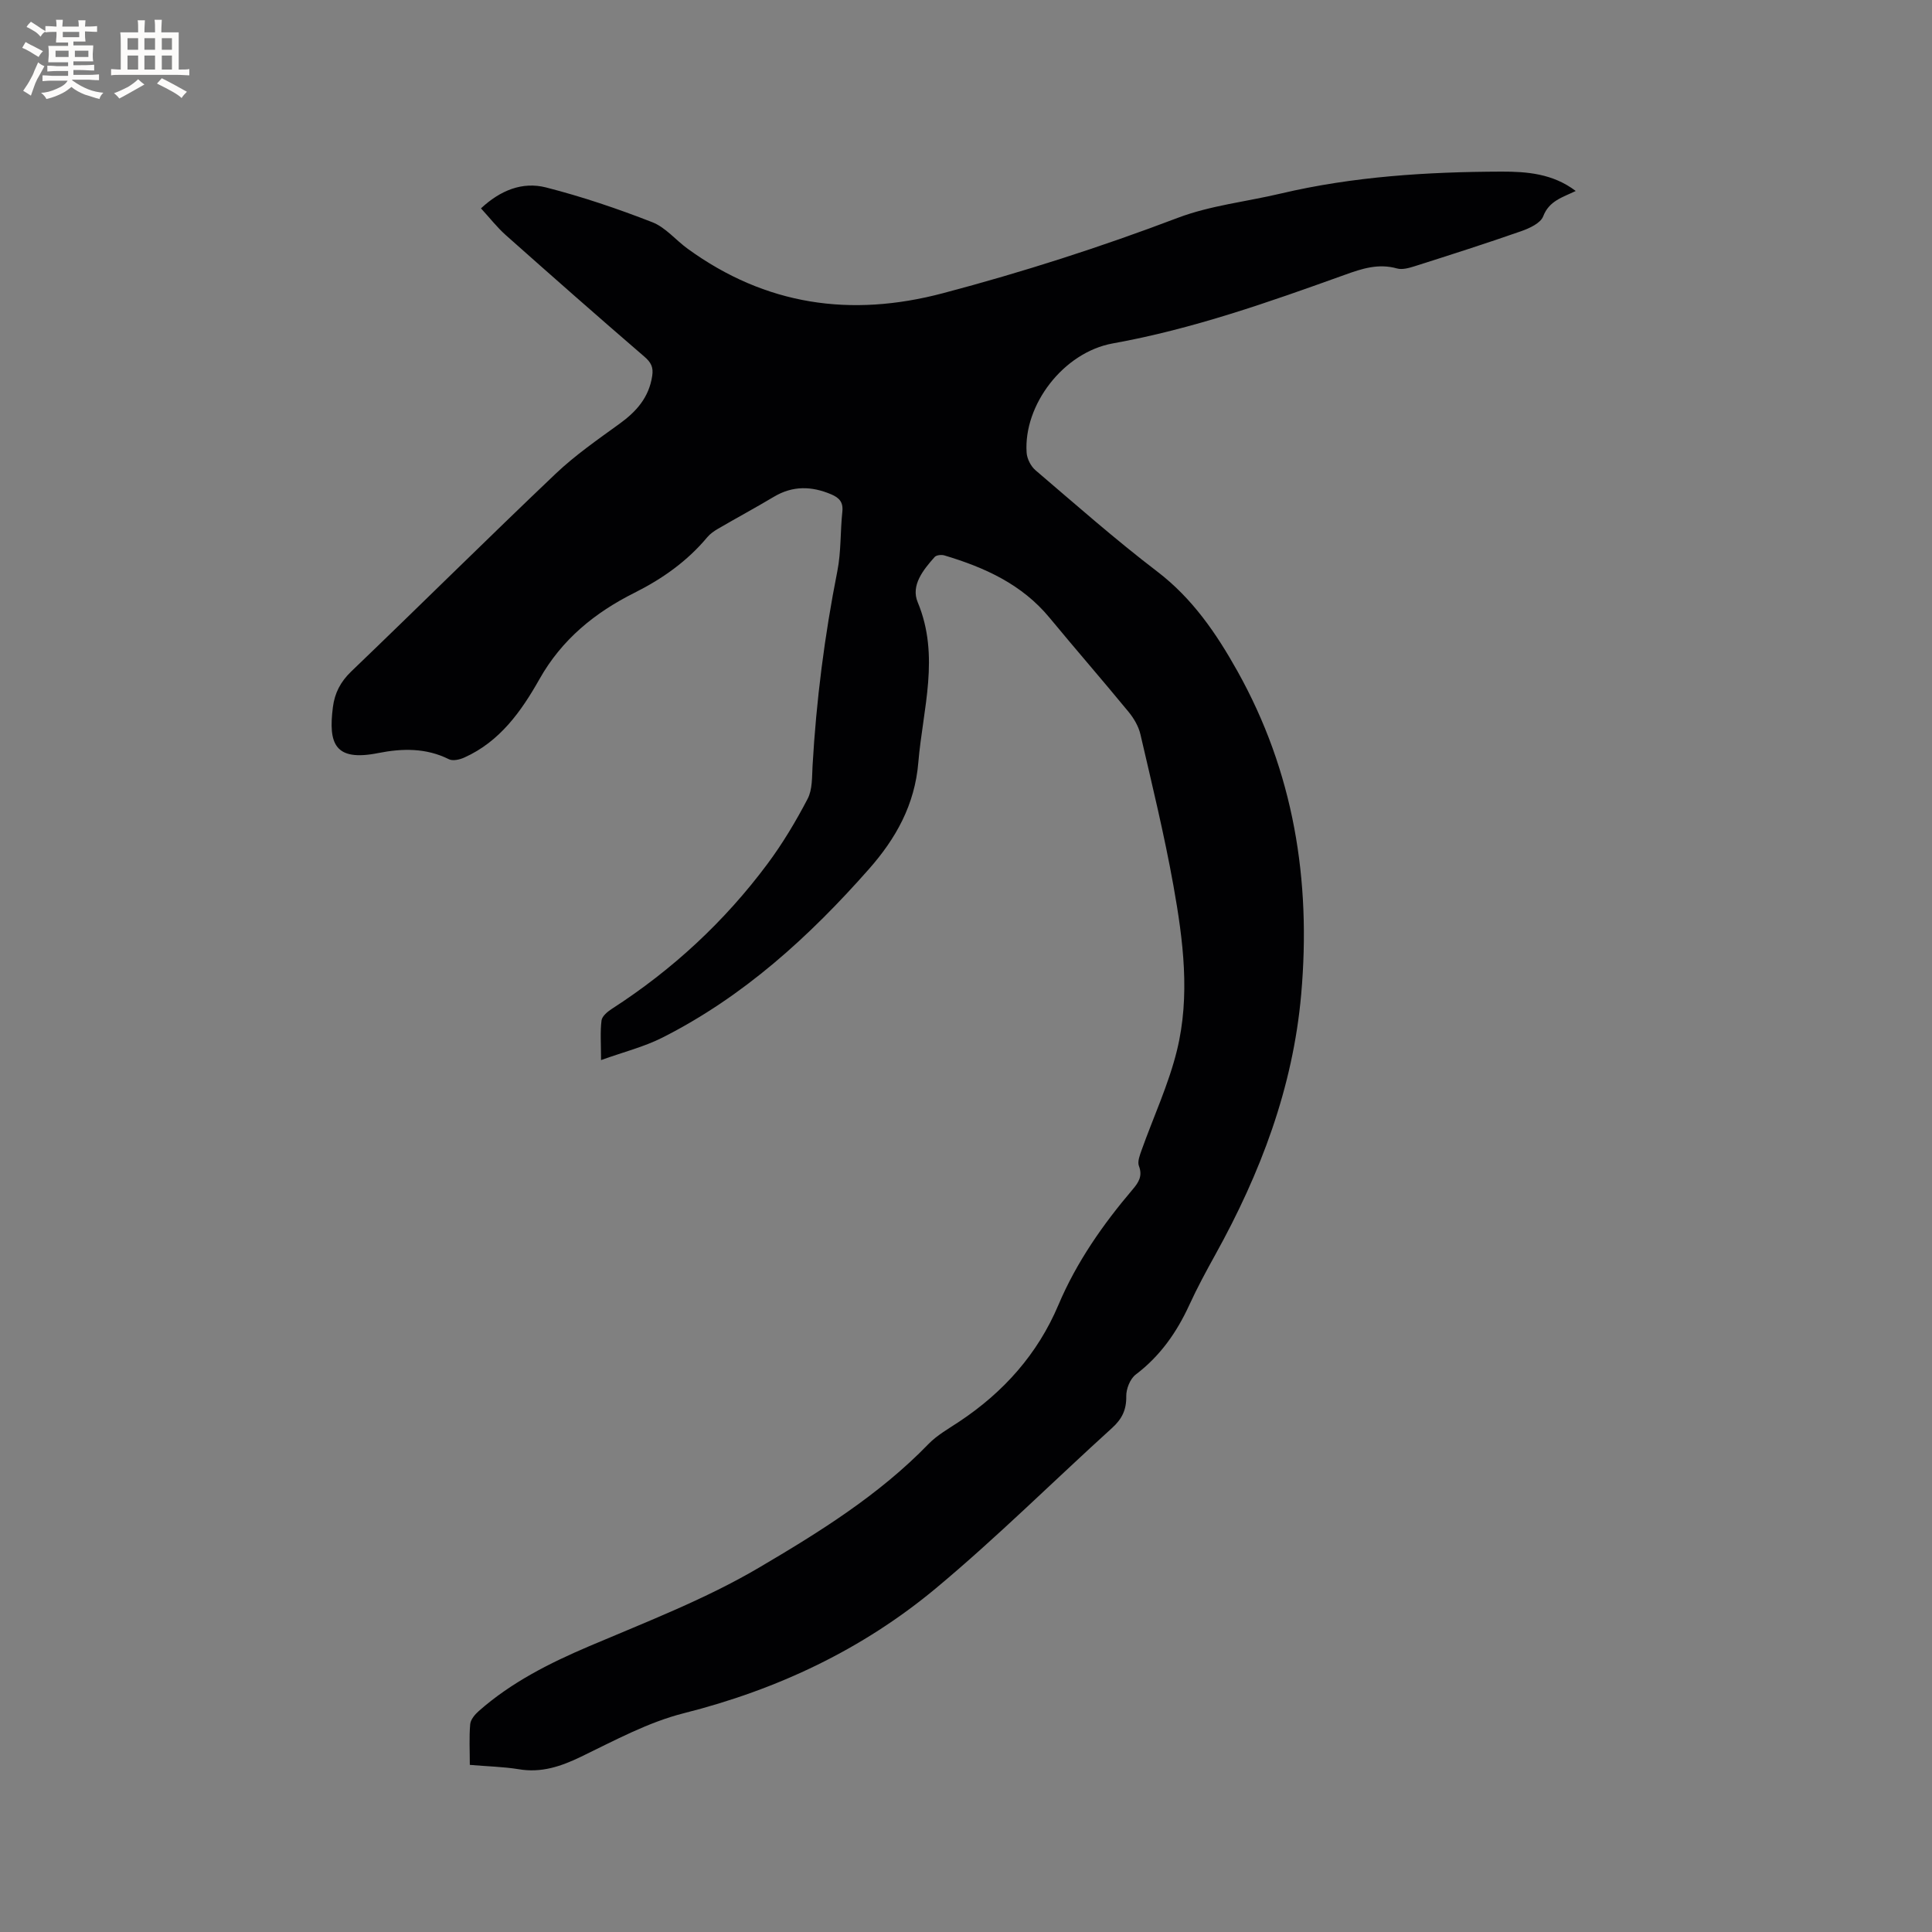 <svg enable-background="new 0 0 400 400" viewBox="0 0 400 400" xmlns="http://www.w3.org/2000/svg"><rect x="0" y="0" width="400" height="400" fill="#808080" stroke="none"/><path d="m97.27 365.4c0-2.97-.16-5.71.08-8.43.09-.96.98-2.02 1.78-2.72 6.76-5.96 14.64-9.92 22.9-13.44 11.87-5.05 24.04-9.73 35.1-16.24 12.44-7.32 24.86-15.03 35.09-25.59 1.81-1.87 4.21-3.2 6.41-4.67 9.15-6.08 16.21-13.98 20.5-24.13 3.76-8.89 9.2-16.65 15.39-23.94 1.22-1.44 2.08-2.76 1.28-4.84-.34-.9.19-2.24.56-3.29 2.45-6.87 5.58-13.57 7.31-20.61 2.78-11.31 1.3-22.82-.72-34.11-1.88-10.51-4.42-20.91-6.83-31.32-.38-1.66-1.35-3.33-2.45-4.67-5.38-6.55-10.96-12.95-16.36-19.49-5.73-6.95-13.46-10.43-21.79-12.92-.6-.18-1.65-.07-2.01.33-2.36 2.66-4.97 5.86-3.51 9.36 4.65 11.16 1.06 22.08.13 33.17-.73 8.79-4.65 15.75-10.19 22.04-12.35 14-26.02 26.47-42.85 34.96-3.78 1.91-7.99 2.95-12.65 4.63 0-3.42-.2-5.85.1-8.21.12-.9 1.27-1.84 2.17-2.42 12.52-8.08 23.29-18.05 32.17-29.97 3.15-4.23 5.89-8.82 8.33-13.49 1.01-1.93.89-4.51 1.02-6.82.77-13.56 2.49-26.98 5.13-40.31.8-4.02.6-8.23 1.04-12.34.21-1.97-.66-2.87-2.3-3.57-4.06-1.72-7.96-1.83-11.87.5-3.82 2.28-7.74 4.39-11.58 6.63-.81.47-1.63 1.04-2.22 1.75-4.15 4.97-9.3 8.61-15.05 11.49-8.22 4.11-15.06 9.67-19.68 17.87-3.77 6.68-8.21 12.95-15.57 16.25-.95.43-2.37.76-3.19.35-4.74-2.37-9.68-2.26-14.62-1.28-9.07 1.81-10.35-1.98-9.4-9.49.37-2.92 1.57-5.26 3.8-7.4 14.16-13.58 28.08-27.4 42.3-40.92 4.04-3.84 8.7-7.07 13.24-10.36 3.5-2.53 6.1-5.45 6.77-9.9.28-1.81-.23-2.8-1.62-4-9.64-8.3-19.18-16.71-28.68-25.15-1.8-1.6-3.31-3.55-5.15-5.55 3.98-3.71 8.55-5.59 13.48-4.33 7.47 1.91 14.82 4.4 22 7.2 2.74 1.07 4.85 3.71 7.34 5.51 16.1 11.67 33.68 14.25 52.81 9.19 16.5-4.36 32.68-9.55 48.64-15.61 6.76-2.56 14.18-3.34 21.28-5.02 15.05-3.55 30.36-4.5 45.74-4.55 5.24-.01 10.62.4 15.37 4.01-2.73 1.32-5.51 2.03-6.74 5.25-.54 1.42-2.85 2.48-4.57 3.08-7.29 2.55-14.65 4.9-22.01 7.24-1.17.37-2.58.78-3.69.47-3.84-1.08-7.24.03-10.78 1.31-15.74 5.66-31.49 11.23-48.06 14.21-10.25 1.85-18.5 12.77-17.84 22.61.08 1.27.87 2.83 1.85 3.66 8.31 7.09 16.51 14.33 25.18 20.95 7.31 5.58 12.26 12.84 16.61 20.62 11.66 20.85 15.29 43.28 13.21 66.91-1.71 19.39-8.43 37.04-17.76 53.88-1.9 3.43-3.77 6.88-5.4 10.44-2.6 5.67-6.04 10.58-11.09 14.41-1.17.88-2 2.98-1.97 4.5.05 2.81-.89 4.71-2.93 6.56-12.17 11.03-23.84 22.65-36.44 33.16-15.24 12.7-32.85 21.01-52.22 25.9-7.38 1.86-14.32 5.64-21.25 8.99-4.21 2.03-8.27 3.42-13 2.6-3.16-.51-6.36-.57-10.07-.89z" fill="#010103"/><g fill="#fcfbfa"><path d="m6.8 9.5c.6.3 1.3.7 2.1 1.1-.4.4-.7.8-.9 1.2-.7-.4-1.3-.8-1.8-1.1s-1.1-.6-1.6-.8c.2-.4.5-.8.7-1.2.4.2.8.5 1.5.8zm.9 6.9c-.3.6-.5 1.1-.7 1.7s-.4 1.1-.6 1.7c-.6-.4-1.1-.7-1.6-1 .7-1 1.2-1.8 1.5-2.4.3-.5.6-1.1.8-1.7.3-.6.5-1.2.8-1.8.3.3.8.6 1.3.8-.7 1.3-1.2 2.2-1.5 2.7zm.1-11c.4.3 1 .7 1.7 1.1-.5.2-.8.6-1.1 1.1-.5-.6-1-1-1.4-1.2s-.9-.6-1.5-.8c.2-.4.5-.7.9-1.1.5.3.9.6 1.4.9zm10.5 13.1c1 .4 2 .6 3.1.7-.4.4-.7.8-.8 1.3-.9-.2-1.9-.6-3-.9-1-.4-2-.9-2.8-1.6-.5.4-1.1.9-1.9 1.3s-1.9.9-3.3 1.2c-.1-.3-.5-.8-1.1-1.3 1 0 2.1-.3 3.2-.8 1.2-.5 1.9-1 2.3-1.7h-3.2c-.4 0-1 0-2 .1v-1.2c1 0 1.7.1 2 .1h3.3v-1h-2.3c-.2 0-.9 0-2 .1v-1.2c1.2 0 1.9.1 2 .1h2.3v-.8h-4.1c0-.7.1-1.2.1-1.6 0-.5 0-1.1-.1-1.8h4.1v-.7h-2.5c0-.6.1-1.1.1-1.6v-.6h-.5c-.4 0-1 0-1.8.1v-1.3c1.2 0 1.9.1 2.1.1h.2c0-.3 0-.8-.1-1.4h1.4c0 .6-.1 1-.1 1.4h3.4c0-.4 0-.8-.1-1.3h1.5c0 .4-.1.9-.1 1.3.7 0 1.5 0 2.5-.1v1.2c-1 0-1.8-.1-2.5-.1v.6c0 .3 0 .8.1 1.5h-2.5v.8h4.1c0 .7-.1 1.3-.1 1.8s0 1 .1 1.5h-4.1v.8h1.4c.8 0 1.8 0 2.9-.1v1.2c-1 0-1.9-.1-2.8-.1h-1.5v1h3.2c.3 0 1 0 2.1-.1v1.2c-1.1 0-1.8-.1-2.1-.1h-3.4l-.1.1c1.4 1 2.4 1.5 3.4 1.9zm-4.1-6.7v-1.3h-2.7v1.3zm2.2-4.1v-1.1h-3.4v1.1zm1.9 4.1v-1.3h-2.8v1.3z"/><path d="m37 6.7v2.3 5.4c1 0 1.8 0 2.2-.1v1.3c-.6 0-1.5-.1-2.5-.1h-11.9c-.7 0-1.3 0-1.8.1v-1.3c.5 0 1.1.1 2 .1v-5.2c0-1 0-1.8-.1-2.5h3.7c0-1.3 0-2.1-.1-2.5h1.5c0 .4-.1 1.3-.1 2.5h2.2c0-1.2 0-2.1-.1-2.6h1.5c0 .4-.1 1.3-.1 2.6zm-12.3 13.7c-.3-.4-.7-.8-1.1-1.1 1.1-.4 2.1-.9 2.9-1.3.8-.5 1.5-1 2.1-1.6.4.4.9.8 1.3 1.1-2.5 1.4-4.2 2.4-5.2 2.9zm3.9-10.1v-2.4h-2.2v2.4zm0 4.1v-2.9h-2.2v2.9zm3.5-4.1v-2.4h-2.2v2.4zm0 4.1v-2.9h-2.2v2.9zm.4 2.9 1-1.1c.6.3 1.4.7 2.5 1.3s2 1.1 2.7 1.5c-.4.4-.8.8-1.1 1.3-.8-.8-2.5-1.7-5.1-3zm3.1-7v-2.4h-2.1v2.4zm0 4.1v-2.9h-2.1v2.9z"/></g></svg>